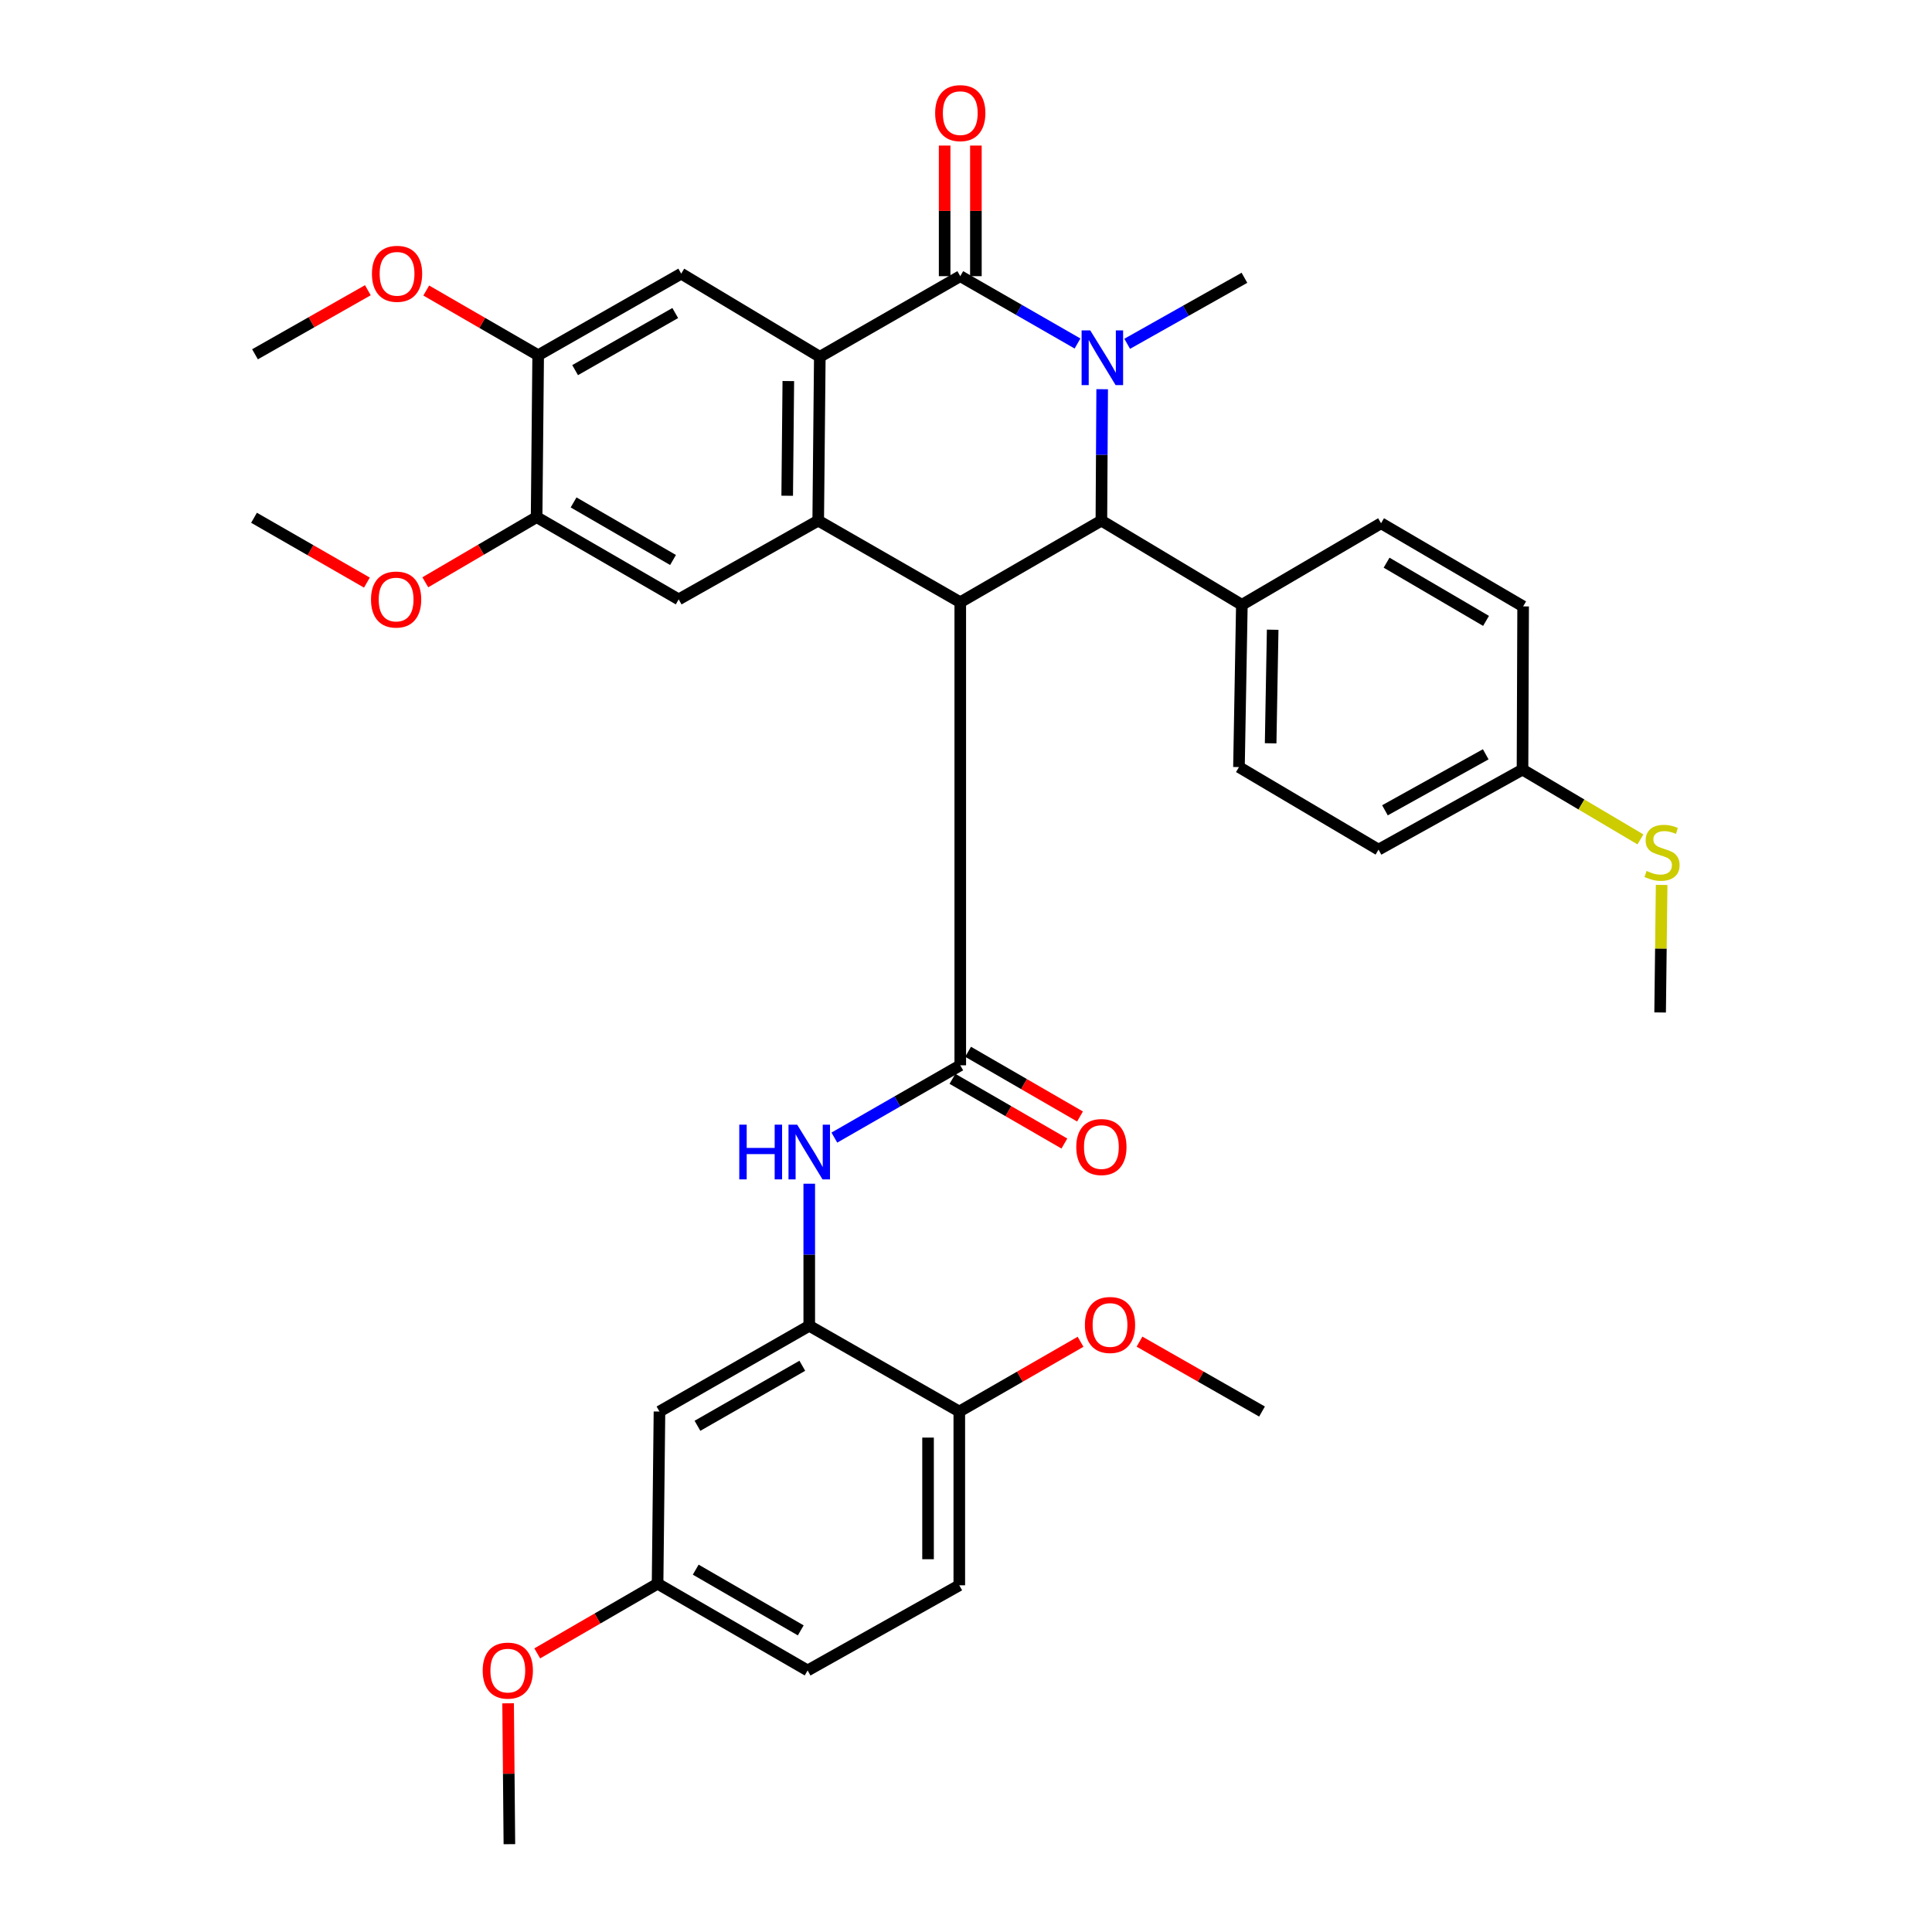 <?xml version='1.0' encoding='iso-8859-1'?>
<svg version='1.1' baseProfile='full'
              xmlns='http://www.w3.org/2000/svg'
                      xmlns:rdkit='http://www.rdkit.org/xml'
                      xmlns:xlink='http://www.w3.org/1999/xlink'
                  xml:space='preserve'
width='1000px' height='1000px' viewBox='0 0 1000 1000'>
<!-- END OF HEADER -->
<rect style='opacity:1.0;fill:#FFFFFF;stroke:none' width='1000' height='1000' x='0' y='0'> </rect>
<path class='bond-2' d='M 497.033,311.719 L 423.504,269.478' style='fill:none;fill-rule:evenodd;stroke:#000000;stroke-width:6px;stroke-linecap:butt;stroke-linejoin:miter;stroke-opacity:1' />
<path class='bond-4' d='M 497.033,311.719 L 570.076,269.478' style='fill:none;fill-rule:evenodd;stroke:#000000;stroke-width:6px;stroke-linecap:butt;stroke-linejoin:miter;stroke-opacity:1' />
<path class='bond-5' d='M 497.033,311.719 L 497.033,551.4' style='fill:none;fill-rule:evenodd;stroke:#000000;stroke-width:6px;stroke-linecap:butt;stroke-linejoin:miter;stroke-opacity:1' />
<path class='bond-0' d='M 570.482,201.452 L 570.279,235.465' style='fill:none;fill-rule:evenodd;stroke:#0000FF;stroke-width:6px;stroke-linecap:butt;stroke-linejoin:miter;stroke-opacity:1' />
<path class='bond-0' d='M 570.279,235.465 L 570.076,269.478' style='fill:none;fill-rule:evenodd;stroke:#000000;stroke-width:6px;stroke-linecap:butt;stroke-linejoin:miter;stroke-opacity:1' />
<path class='bond-1' d='M 557.719,177.798 L 527.376,160.371' style='fill:none;fill-rule:evenodd;stroke:#0000FF;stroke-width:6px;stroke-linecap:butt;stroke-linejoin:miter;stroke-opacity:1' />
<path class='bond-1' d='M 527.376,160.371 L 497.033,142.943' style='fill:none;fill-rule:evenodd;stroke:#000000;stroke-width:6px;stroke-linecap:butt;stroke-linejoin:miter;stroke-opacity:1' />
<path class='bond-20' d='M 583.429,177.949 L 613.773,160.864' style='fill:none;fill-rule:evenodd;stroke:#0000FF;stroke-width:6px;stroke-linecap:butt;stroke-linejoin:miter;stroke-opacity:1' />
<path class='bond-20' d='M 613.773,160.864 L 644.117,143.779' style='fill:none;fill-rule:evenodd;stroke:#000000;stroke-width:6px;stroke-linecap:butt;stroke-linejoin:miter;stroke-opacity:1' />
<path class='bond-14' d='M 505.12,142.943 L 505.12,109.143' style='fill:none;fill-rule:evenodd;stroke:#000000;stroke-width:6px;stroke-linecap:butt;stroke-linejoin:miter;stroke-opacity:1' />
<path class='bond-14' d='M 505.12,109.143 L 505.12,75.342' style='fill:none;fill-rule:evenodd;stroke:#FF0000;stroke-width:6px;stroke-linecap:butt;stroke-linejoin:miter;stroke-opacity:1' />
<path class='bond-14' d='M 488.946,142.943 L 488.946,109.143' style='fill:none;fill-rule:evenodd;stroke:#000000;stroke-width:6px;stroke-linecap:butt;stroke-linejoin:miter;stroke-opacity:1' />
<path class='bond-14' d='M 488.946,109.143 L 488.946,75.342' style='fill:none;fill-rule:evenodd;stroke:#FF0000;stroke-width:6px;stroke-linecap:butt;stroke-linejoin:miter;stroke-opacity:1' />
<path class='bond-36' d='M 497.033,142.943 L 424.331,184.672' style='fill:none;fill-rule:evenodd;stroke:#000000;stroke-width:6px;stroke-linecap:butt;stroke-linejoin:miter;stroke-opacity:1' />
<path class='bond-3' d='M 423.504,269.478 L 424.331,184.672' style='fill:none;fill-rule:evenodd;stroke:#000000;stroke-width:6px;stroke-linecap:butt;stroke-linejoin:miter;stroke-opacity:1' />
<path class='bond-3' d='M 407.455,256.599 L 408.033,197.235' style='fill:none;fill-rule:evenodd;stroke:#000000;stroke-width:6px;stroke-linecap:butt;stroke-linejoin:miter;stroke-opacity:1' />
<path class='bond-7' d='M 423.504,269.478 L 351.287,310.236' style='fill:none;fill-rule:evenodd;stroke:#000000;stroke-width:6px;stroke-linecap:butt;stroke-linejoin:miter;stroke-opacity:1' />
<path class='bond-8' d='M 424.331,184.672 L 352.599,141.64' style='fill:none;fill-rule:evenodd;stroke:#000000;stroke-width:6px;stroke-linecap:butt;stroke-linejoin:miter;stroke-opacity:1' />
<path class='bond-12' d='M 570.076,269.478 L 642.787,313.058' style='fill:none;fill-rule:evenodd;stroke:#000000;stroke-width:6px;stroke-linecap:butt;stroke-linejoin:miter;stroke-opacity:1' />
<path class='bond-6' d='M 497.033,551.4 L 464.447,570.111' style='fill:none;fill-rule:evenodd;stroke:#000000;stroke-width:6px;stroke-linecap:butt;stroke-linejoin:miter;stroke-opacity:1' />
<path class='bond-6' d='M 464.447,570.111 L 431.861,588.822' style='fill:none;fill-rule:evenodd;stroke:#0000FF;stroke-width:6px;stroke-linecap:butt;stroke-linejoin:miter;stroke-opacity:1' />
<path class='bond-15' d='M 492.986,558.401 L 521.953,575.146' style='fill:none;fill-rule:evenodd;stroke:#000000;stroke-width:6px;stroke-linecap:butt;stroke-linejoin:miter;stroke-opacity:1' />
<path class='bond-15' d='M 521.953,575.146 L 550.92,591.89' style='fill:none;fill-rule:evenodd;stroke:#FF0000;stroke-width:6px;stroke-linecap:butt;stroke-linejoin:miter;stroke-opacity:1' />
<path class='bond-15' d='M 501.08,544.398 L 530.047,561.143' style='fill:none;fill-rule:evenodd;stroke:#000000;stroke-width:6px;stroke-linecap:butt;stroke-linejoin:miter;stroke-opacity:1' />
<path class='bond-15' d='M 530.047,561.143 L 559.014,577.887' style='fill:none;fill-rule:evenodd;stroke:#FF0000;stroke-width:6px;stroke-linecap:butt;stroke-linejoin:miter;stroke-opacity:1' />
<path class='bond-9' d='M 418.867,612.691 L 418.867,649.459' style='fill:none;fill-rule:evenodd;stroke:#0000FF;stroke-width:6px;stroke-linecap:butt;stroke-linejoin:miter;stroke-opacity:1' />
<path class='bond-9' d='M 418.867,649.459 L 418.867,686.228' style='fill:none;fill-rule:evenodd;stroke:#000000;stroke-width:6px;stroke-linecap:butt;stroke-linejoin:miter;stroke-opacity:1' />
<path class='bond-11' d='M 351.287,310.236 L 277.749,267.663' style='fill:none;fill-rule:evenodd;stroke:#000000;stroke-width:6px;stroke-linecap:butt;stroke-linejoin:miter;stroke-opacity:1' />
<path class='bond-11' d='M 348.36,289.853 L 296.884,260.051' style='fill:none;fill-rule:evenodd;stroke:#000000;stroke-width:6px;stroke-linecap:butt;stroke-linejoin:miter;stroke-opacity:1' />
<path class='bond-38' d='M 352.599,141.64 L 278.558,183.863' style='fill:none;fill-rule:evenodd;stroke:#000000;stroke-width:6px;stroke-linecap:butt;stroke-linejoin:miter;stroke-opacity:1' />
<path class='bond-38' d='M 349.505,162.024 L 297.676,191.58' style='fill:none;fill-rule:evenodd;stroke:#000000;stroke-width:6px;stroke-linecap:butt;stroke-linejoin:miter;stroke-opacity:1' />
<path class='bond-13' d='M 418.867,686.228 L 341.34,730.607' style='fill:none;fill-rule:evenodd;stroke:#000000;stroke-width:6px;stroke-linecap:butt;stroke-linejoin:miter;stroke-opacity:1' />
<path class='bond-13' d='M 415.273,706.922 L 361.004,737.987' style='fill:none;fill-rule:evenodd;stroke:#000000;stroke-width:6px;stroke-linecap:butt;stroke-linejoin:miter;stroke-opacity:1' />
<path class='bond-16' d='M 418.867,686.228 L 496.53,730.607' style='fill:none;fill-rule:evenodd;stroke:#000000;stroke-width:6px;stroke-linecap:butt;stroke-linejoin:miter;stroke-opacity:1' />
<path class='bond-10' d='M 278.558,183.863 L 277.749,267.663' style='fill:none;fill-rule:evenodd;stroke:#000000;stroke-width:6px;stroke-linecap:butt;stroke-linejoin:miter;stroke-opacity:1' />
<path class='bond-25' d='M 278.558,183.863 L 249.591,167.119' style='fill:none;fill-rule:evenodd;stroke:#000000;stroke-width:6px;stroke-linecap:butt;stroke-linejoin:miter;stroke-opacity:1' />
<path class='bond-25' d='M 249.591,167.119 L 220.624,150.374' style='fill:none;fill-rule:evenodd;stroke:#FF0000;stroke-width:6px;stroke-linecap:butt;stroke-linejoin:miter;stroke-opacity:1' />
<path class='bond-24' d='M 277.749,267.663 L 248.943,284.528' style='fill:none;fill-rule:evenodd;stroke:#000000;stroke-width:6px;stroke-linecap:butt;stroke-linejoin:miter;stroke-opacity:1' />
<path class='bond-24' d='M 248.943,284.528 L 220.136,301.392' style='fill:none;fill-rule:evenodd;stroke:#FF0000;stroke-width:6px;stroke-linecap:butt;stroke-linejoin:miter;stroke-opacity:1' />
<path class='bond-17' d='M 642.787,313.058 L 641.287,397.037' style='fill:none;fill-rule:evenodd;stroke:#000000;stroke-width:6px;stroke-linecap:butt;stroke-linejoin:miter;stroke-opacity:1' />
<path class='bond-17' d='M 658.734,325.944 L 657.683,384.729' style='fill:none;fill-rule:evenodd;stroke:#000000;stroke-width:6px;stroke-linecap:butt;stroke-linejoin:miter;stroke-opacity:1' />
<path class='bond-18' d='M 642.787,313.058 L 714.834,270.826' style='fill:none;fill-rule:evenodd;stroke:#000000;stroke-width:6px;stroke-linecap:butt;stroke-linejoin:miter;stroke-opacity:1' />
<path class='bond-21' d='M 341.34,730.607 L 340.361,819.717' style='fill:none;fill-rule:evenodd;stroke:#000000;stroke-width:6px;stroke-linecap:butt;stroke-linejoin:miter;stroke-opacity:1' />
<path class='bond-19' d='M 496.53,730.607 L 496.53,820.544' style='fill:none;fill-rule:evenodd;stroke:#000000;stroke-width:6px;stroke-linecap:butt;stroke-linejoin:miter;stroke-opacity:1' />
<path class='bond-19' d='M 480.356,744.098 L 480.356,807.053' style='fill:none;fill-rule:evenodd;stroke:#000000;stroke-width:6px;stroke-linecap:butt;stroke-linejoin:miter;stroke-opacity:1' />
<path class='bond-29' d='M 496.53,730.607 L 527.911,712.553' style='fill:none;fill-rule:evenodd;stroke:#000000;stroke-width:6px;stroke-linecap:butt;stroke-linejoin:miter;stroke-opacity:1' />
<path class='bond-29' d='M 527.911,712.553 L 559.292,694.498' style='fill:none;fill-rule:evenodd;stroke:#FF0000;stroke-width:6px;stroke-linecap:butt;stroke-linejoin:miter;stroke-opacity:1' />
<path class='bond-28' d='M 641.287,397.037 L 713.522,439.763' style='fill:none;fill-rule:evenodd;stroke:#000000;stroke-width:6px;stroke-linecap:butt;stroke-linejoin:miter;stroke-opacity:1' />
<path class='bond-27' d='M 714.834,270.826 L 788.371,313.875' style='fill:none;fill-rule:evenodd;stroke:#000000;stroke-width:6px;stroke-linecap:butt;stroke-linejoin:miter;stroke-opacity:1' />
<path class='bond-27' d='M 717.693,291.241 L 769.169,321.376' style='fill:none;fill-rule:evenodd;stroke:#000000;stroke-width:6px;stroke-linecap:butt;stroke-linejoin:miter;stroke-opacity:1' />
<path class='bond-26' d='M 496.53,820.544 L 418.023,864.618' style='fill:none;fill-rule:evenodd;stroke:#000000;stroke-width:6px;stroke-linecap:butt;stroke-linejoin:miter;stroke-opacity:1' />
<path class='bond-30' d='M 340.361,819.717 L 309.221,837.754' style='fill:none;fill-rule:evenodd;stroke:#000000;stroke-width:6px;stroke-linecap:butt;stroke-linejoin:miter;stroke-opacity:1' />
<path class='bond-30' d='M 309.221,837.754 L 278.082,855.791' style='fill:none;fill-rule:evenodd;stroke:#FF0000;stroke-width:6px;stroke-linecap:butt;stroke-linejoin:miter;stroke-opacity:1' />
<path class='bond-39' d='M 340.361,819.717 L 418.023,864.618' style='fill:none;fill-rule:evenodd;stroke:#000000;stroke-width:6px;stroke-linecap:butt;stroke-linejoin:miter;stroke-opacity:1' />
<path class='bond-39' d='M 360.105,812.45 L 414.469,843.881' style='fill:none;fill-rule:evenodd;stroke:#000000;stroke-width:6px;stroke-linecap:butt;stroke-linejoin:miter;stroke-opacity:1' />
<path class='bond-22' d='M 788.048,398.349 L 788.371,313.875' style='fill:none;fill-rule:evenodd;stroke:#000000;stroke-width:6px;stroke-linecap:butt;stroke-linejoin:miter;stroke-opacity:1' />
<path class='bond-23' d='M 788.048,398.349 L 818.567,416.409' style='fill:none;fill-rule:evenodd;stroke:#000000;stroke-width:6px;stroke-linecap:butt;stroke-linejoin:miter;stroke-opacity:1' />
<path class='bond-23' d='M 818.567,416.409 L 849.087,434.469' style='fill:none;fill-rule:evenodd;stroke:#CCCC00;stroke-width:6px;stroke-linecap:butt;stroke-linejoin:miter;stroke-opacity:1' />
<path class='bond-37' d='M 788.048,398.349 L 713.522,439.763' style='fill:none;fill-rule:evenodd;stroke:#000000;stroke-width:6px;stroke-linecap:butt;stroke-linejoin:miter;stroke-opacity:1' />
<path class='bond-37' d='M 769.013,390.423 L 716.844,419.413' style='fill:none;fill-rule:evenodd;stroke:#000000;stroke-width:6px;stroke-linecap:butt;stroke-linejoin:miter;stroke-opacity:1' />
<path class='bond-31' d='M 860.063,458.038 L 859.67,491.043' style='fill:none;fill-rule:evenodd;stroke:#CCCC00;stroke-width:6px;stroke-linecap:butt;stroke-linejoin:miter;stroke-opacity:1' />
<path class='bond-31' d='M 859.67,491.043 L 859.276,524.048' style='fill:none;fill-rule:evenodd;stroke:#000000;stroke-width:6px;stroke-linecap:butt;stroke-linejoin:miter;stroke-opacity:1' />
<path class='bond-32' d='M 189.909,301.552 L 160.696,284.774' style='fill:none;fill-rule:evenodd;stroke:#FF0000;stroke-width:6px;stroke-linecap:butt;stroke-linejoin:miter;stroke-opacity:1' />
<path class='bond-32' d='M 160.696,284.774 L 131.482,267.995' style='fill:none;fill-rule:evenodd;stroke:#000000;stroke-width:6px;stroke-linecap:butt;stroke-linejoin:miter;stroke-opacity:1' />
<path class='bond-33' d='M 190.401,150.22 L 161.193,166.799' style='fill:none;fill-rule:evenodd;stroke:#FF0000;stroke-width:6px;stroke-linecap:butt;stroke-linejoin:miter;stroke-opacity:1' />
<path class='bond-33' d='M 161.193,166.799 L 131.986,183.378' style='fill:none;fill-rule:evenodd;stroke:#000000;stroke-width:6px;stroke-linecap:butt;stroke-linejoin:miter;stroke-opacity:1' />
<path class='bond-34' d='M 589.807,694.433 L 621.513,712.52' style='fill:none;fill-rule:evenodd;stroke:#FF0000;stroke-width:6px;stroke-linecap:butt;stroke-linejoin:miter;stroke-opacity:1' />
<path class='bond-34' d='M 621.513,712.52 L 653.22,730.607' style='fill:none;fill-rule:evenodd;stroke:#000000;stroke-width:6px;stroke-linecap:butt;stroke-linejoin:miter;stroke-opacity:1' />
<path class='bond-35' d='M 262.997,881.626 L 263.328,918.086' style='fill:none;fill-rule:evenodd;stroke:#FF0000;stroke-width:6px;stroke-linecap:butt;stroke-linejoin:miter;stroke-opacity:1' />
<path class='bond-35' d='M 263.328,918.086 L 263.66,954.545' style='fill:none;fill-rule:evenodd;stroke:#000000;stroke-width:6px;stroke-linecap:butt;stroke-linejoin:miter;stroke-opacity:1' />
<path  class='atom-1' d='M 564.319 171.024
L 573.599 186.024
Q 574.519 187.504, 575.999 190.184
Q 577.479 192.864, 577.559 193.024
L 577.559 171.024
L 581.319 171.024
L 581.319 199.344
L 577.439 199.344
L 567.479 182.944
Q 566.319 181.024, 565.079 178.824
Q 563.879 176.624, 563.519 175.944
L 563.519 199.344
L 559.839 199.344
L 559.839 171.024
L 564.319 171.024
' fill='#0000FF'/>
<path  class='atom-7' d='M 382.647 582.122
L 386.487 582.122
L 386.487 594.162
L 400.967 594.162
L 400.967 582.122
L 404.807 582.122
L 404.807 610.442
L 400.967 610.442
L 400.967 597.362
L 386.487 597.362
L 386.487 610.442
L 382.647 610.442
L 382.647 582.122
' fill='#0000FF'/>
<path  class='atom-7' d='M 412.607 582.122
L 421.887 597.122
Q 422.807 598.602, 424.287 601.282
Q 425.767 603.962, 425.847 604.122
L 425.847 582.122
L 429.607 582.122
L 429.607 610.442
L 425.727 610.442
L 415.767 594.042
Q 414.607 592.122, 413.367 589.922
Q 412.167 587.722, 411.807 587.042
L 411.807 610.442
L 408.127 610.442
L 408.127 582.122
L 412.607 582.122
' fill='#0000FF'/>
<path  class='atom-15' d='M 484.033 58.55
Q 484.033 51.75, 487.393 47.95
Q 490.753 44.15, 497.033 44.15
Q 503.313 44.15, 506.673 47.95
Q 510.033 51.75, 510.033 58.55
Q 510.033 65.43, 506.633 69.35
Q 503.233 73.23, 497.033 73.23
Q 490.793 73.23, 487.393 69.35
Q 484.033 65.47, 484.033 58.55
M 497.033 70.03
Q 501.353 70.03, 503.673 67.15
Q 506.033 64.23, 506.033 58.55
Q 506.033 52.99, 503.673 50.19
Q 501.353 47.35, 497.033 47.35
Q 492.713 47.35, 490.353 50.15
Q 488.033 52.95, 488.033 58.55
Q 488.033 64.27, 490.353 67.15
Q 492.713 70.03, 497.033 70.03
' fill='#FF0000'/>
<path  class='atom-16' d='M 557.076 593.703
Q 557.076 586.903, 560.436 583.103
Q 563.796 579.303, 570.076 579.303
Q 576.356 579.303, 579.716 583.103
Q 583.076 586.903, 583.076 593.703
Q 583.076 600.583, 579.676 604.503
Q 576.276 608.383, 570.076 608.383
Q 563.836 608.383, 560.436 604.503
Q 557.076 600.623, 557.076 593.703
M 570.076 605.183
Q 574.396 605.183, 576.716 602.303
Q 579.076 599.383, 579.076 593.703
Q 579.076 588.143, 576.716 585.343
Q 574.396 582.503, 570.076 582.503
Q 565.756 582.503, 563.396 585.303
Q 561.076 588.103, 561.076 593.703
Q 561.076 599.423, 563.396 602.303
Q 565.756 605.183, 570.076 605.183
' fill='#FF0000'/>
<path  class='atom-24' d='M 852.265 450.804
Q 852.585 450.924, 853.905 451.484
Q 855.225 452.044, 856.665 452.404
Q 858.145 452.724, 859.585 452.724
Q 862.265 452.724, 863.825 451.444
Q 865.385 450.124, 865.385 447.844
Q 865.385 446.284, 864.585 445.324
Q 863.825 444.364, 862.625 443.844
Q 861.425 443.324, 859.425 442.724
Q 856.905 441.964, 855.385 441.244
Q 853.905 440.524, 852.825 439.004
Q 851.785 437.484, 851.785 434.924
Q 851.785 431.364, 854.185 429.164
Q 856.625 426.964, 861.425 426.964
Q 864.705 426.964, 868.425 428.524
L 867.505 431.604
Q 864.105 430.204, 861.545 430.204
Q 858.785 430.204, 857.265 431.364
Q 855.745 432.484, 855.785 434.444
Q 855.785 435.964, 856.545 436.884
Q 857.345 437.804, 858.465 438.324
Q 859.625 438.844, 861.545 439.444
Q 864.105 440.244, 865.625 441.044
Q 867.145 441.844, 868.225 443.484
Q 869.345 445.084, 869.345 447.844
Q 869.345 451.764, 866.705 453.884
Q 864.105 455.964, 859.745 455.964
Q 857.225 455.964, 855.305 455.404
Q 853.425 454.884, 851.185 453.964
L 852.265 450.804
' fill='#CCCC00'/>
<path  class='atom-25' d='M 192.029 310.316
Q 192.029 303.516, 195.389 299.716
Q 198.749 295.916, 205.029 295.916
Q 211.309 295.916, 214.669 299.716
Q 218.029 303.516, 218.029 310.316
Q 218.029 317.196, 214.629 321.116
Q 211.229 324.996, 205.029 324.996
Q 198.789 324.996, 195.389 321.116
Q 192.029 317.236, 192.029 310.316
M 205.029 321.796
Q 209.349 321.796, 211.669 318.916
Q 214.029 315.996, 214.029 310.316
Q 214.029 304.756, 211.669 301.956
Q 209.349 299.116, 205.029 299.116
Q 200.709 299.116, 198.349 301.916
Q 196.029 304.716, 196.029 310.316
Q 196.029 316.036, 198.349 318.916
Q 200.709 321.796, 205.029 321.796
' fill='#FF0000'/>
<path  class='atom-26' d='M 192.514 141.72
Q 192.514 134.92, 195.874 131.12
Q 199.234 127.32, 205.514 127.32
Q 211.794 127.32, 215.154 131.12
Q 218.514 134.92, 218.514 141.72
Q 218.514 148.6, 215.114 152.52
Q 211.714 156.4, 205.514 156.4
Q 199.274 156.4, 195.874 152.52
Q 192.514 148.64, 192.514 141.72
M 205.514 153.2
Q 209.834 153.2, 212.154 150.32
Q 214.514 147.4, 214.514 141.72
Q 214.514 136.16, 212.154 133.36
Q 209.834 130.52, 205.514 130.52
Q 201.194 130.52, 198.834 133.32
Q 196.514 136.12, 196.514 141.72
Q 196.514 147.44, 198.834 150.32
Q 201.194 153.2, 205.514 153.2
' fill='#FF0000'/>
<path  class='atom-30' d='M 561.542 685.805
Q 561.542 679.005, 564.902 675.205
Q 568.262 671.405, 574.542 671.405
Q 580.822 671.405, 584.182 675.205
Q 587.542 679.005, 587.542 685.805
Q 587.542 692.685, 584.142 696.605
Q 580.742 700.485, 574.542 700.485
Q 568.302 700.485, 564.902 696.605
Q 561.542 692.725, 561.542 685.805
M 574.542 697.285
Q 578.862 697.285, 581.182 694.405
Q 583.542 691.485, 583.542 685.805
Q 583.542 680.245, 581.182 677.445
Q 578.862 674.605, 574.542 674.605
Q 570.222 674.605, 567.862 677.405
Q 565.542 680.205, 565.542 685.805
Q 565.542 691.525, 567.862 694.405
Q 570.222 697.285, 574.542 697.285
' fill='#FF0000'/>
<path  class='atom-31' d='M 249.842 864.698
Q 249.842 857.898, 253.202 854.098
Q 256.562 850.298, 262.842 850.298
Q 269.122 850.298, 272.482 854.098
Q 275.842 857.898, 275.842 864.698
Q 275.842 871.578, 272.442 875.498
Q 269.042 879.378, 262.842 879.378
Q 256.602 879.378, 253.202 875.498
Q 249.842 871.618, 249.842 864.698
M 262.842 876.178
Q 267.162 876.178, 269.482 873.298
Q 271.842 870.378, 271.842 864.698
Q 271.842 859.138, 269.482 856.338
Q 267.162 853.498, 262.842 853.498
Q 258.522 853.498, 256.162 856.298
Q 253.842 859.098, 253.842 864.698
Q 253.842 870.418, 256.162 873.298
Q 258.522 876.178, 262.842 876.178
' fill='#FF0000'/>
</svg>
